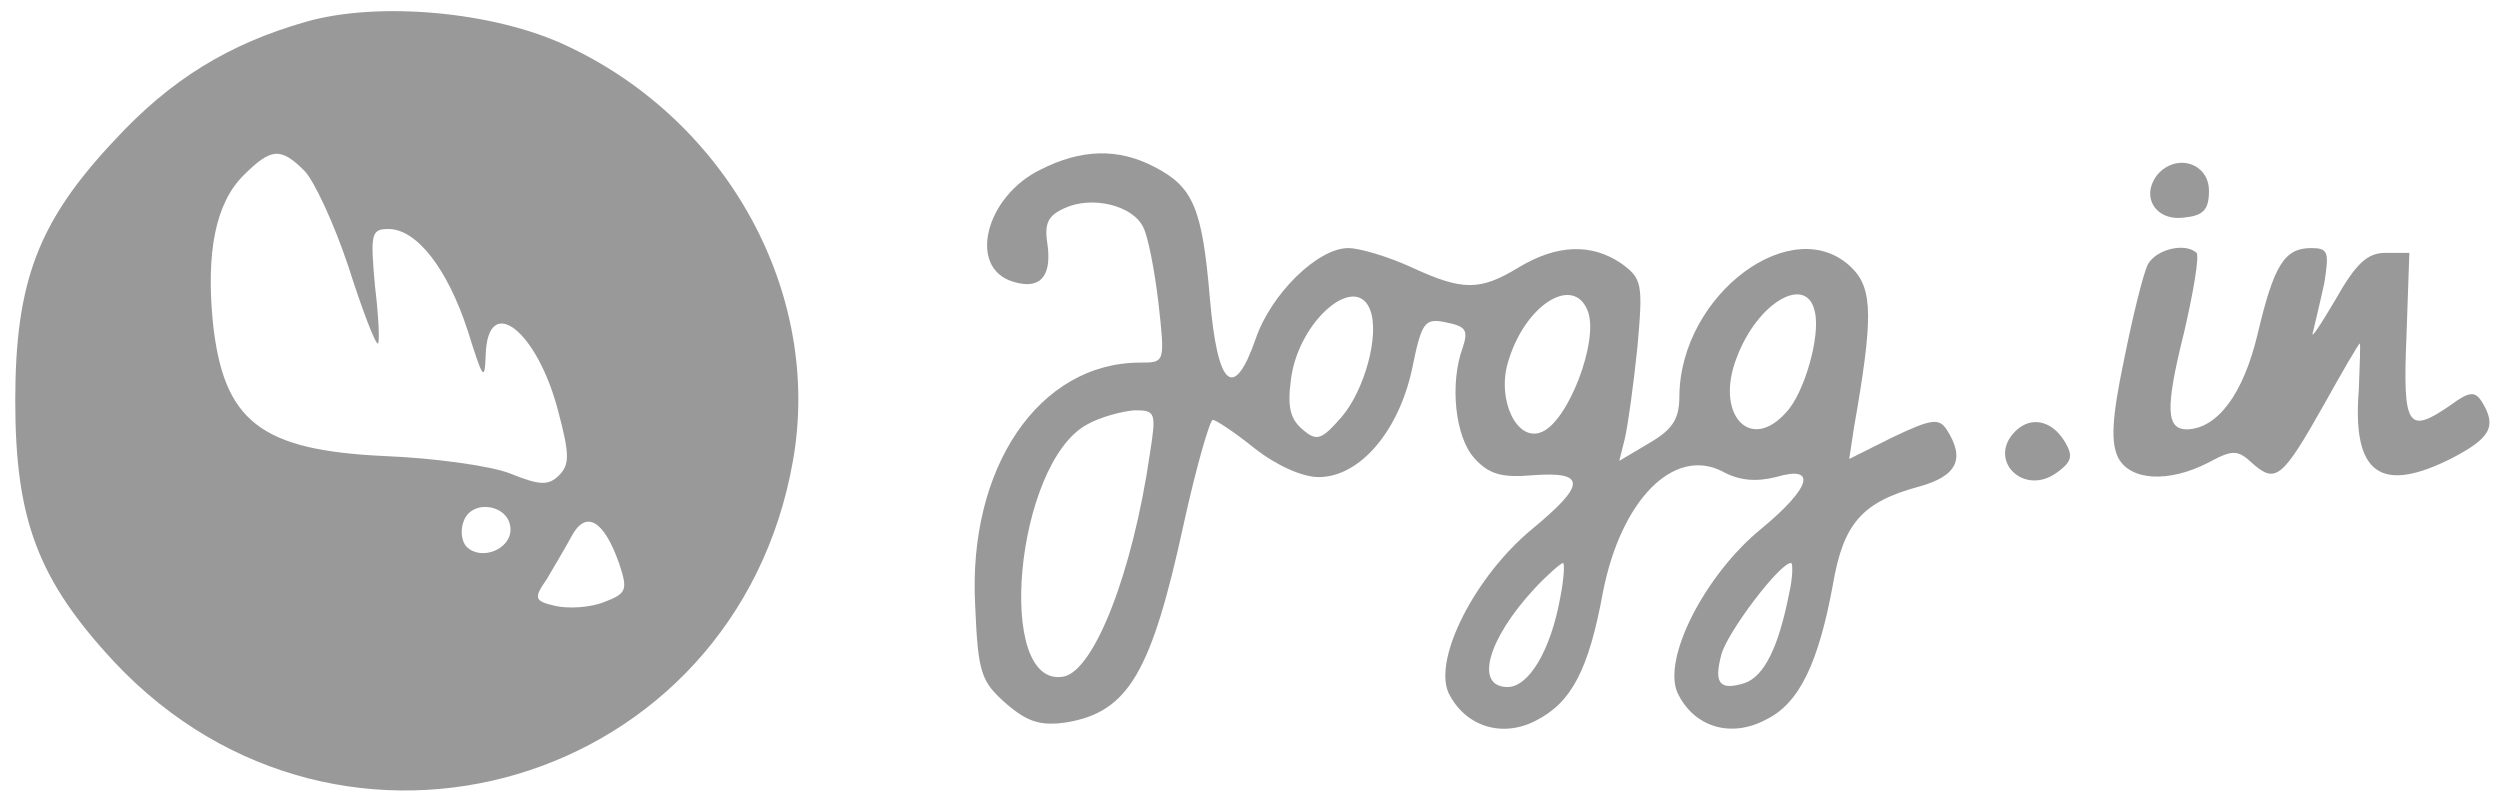 <svg version="1.0" xmlns="http://www.w3.org/2000/svg"
     width="262pt" height="84pt" viewBox="0 0 262 84"
     preserveAspectRatio="xMidYMid meet">

  <g transform="translate(0,84) scale(0.1,-0.1)"
     fill="#999" stroke="none">
    <path d="M320 817 c-80 -23 -141 -60 -200 -124 -80 -85 -104 -148 -104 -273 0
-125 24 -188 104 -274 238 -253 651 -130 711 211 31 175 -68 356 -237 435 -76
36 -198 47 -274 25z m-1 -156 c10 -10 31 -55 46 -100 14 -44 28 -81 31 -81 2
0 1 27 -3 60 -5 55 -4 60 14 60 30 0 62 -42 83 -106 16 -51 18 -55 19 -26 2
66 54 26 76 -59 12 -45 12 -56 1 -67 -11 -11 -20 -11 -52 2 -21 8 -80 16 -130
18 -131 6 -170 36 -181 141 -7 73 3 124 32 153 29 29 39 30 64 5z m216 -376
c0 -21 -31 -33 -46 -18 -5 5 -7 17 -3 27 9 24 49 17 49 -9z m114 -36 c9 -27 8
-31 -16 -40 -15 -6 -38 -7 -51 -4 -22 5 -23 8 -9 28 7 12 19 32 26 45 15 28
34 17 50 -29z"/>
    <path d="M1090 662 c-57 -28 -76 -102 -29 -117 28 -9 41 4 37 37 -4 24 0 32
18 40 28 13 71 3 82 -20 5 -9 12 -45 16 -79 7 -63 7 -63 -19 -63 -106 0 -181
-110 -173 -255 3 -70 6 -79 32 -102 23 -20 37 -24 64 -20 65 11 89 53 123 210
13 59 27 107 30 107 3 0 23 -13 44 -30 23 -18 50 -30 67 -30 43 0 84 48 98
114 10 49 13 53 36 48 20 -4 23 -8 17 -26 -14 -38 -8 -94 12 -116 15 -17 29
-21 62 -18 56 4 55 -10 -2 -57 -59 -49 -103 -135 -87 -171 17 -35 56 -48 92
-29 37 19 55 53 70 135 19 96 74 152 125 126 18 -10 36 -11 56 -6 44 13 37
-11 -15 -54 -59 -48 -104 -136 -88 -172 17 -36 56 -48 93 -28 35 17 55 60 70
142 11 64 31 86 90 102 40 11 49 29 29 60 -8 12 -16 11 -56 -8 l-46 -23 5 33
c20 114 20 145 -2 167 -61 61 -180 -27 -181 -134 0 -24 -7 -35 -31 -49 l-32
-19 6 24 c3 13 9 56 13 95 6 67 5 72 -17 88 -31 21 -67 20 -107 -4 -41 -25
-59 -25 -113 0 -24 11 -54 20 -66 20 -32 0 -81 -48 -97 -95 -23 -66 -40 -51
-48 42 -8 94 -17 117 -58 138 -38 20 -77 19 -120 -3z m346 -147 c10 -26 -6
-84 -30 -112 -21 -24 -26 -26 -41 -13 -13 11 -16 24 -12 53 8 61 68 112 83 72z
m228 -1 c12 -31 -21 -117 -49 -127 -25 -10 -46 33 -35 72 17 61 69 94 84 55z
m238 -1 c6 -25 -11 -85 -30 -105 -38 -43 -75 -2 -52 57 22 59 74 88 82 48z
m-697 -149 c-18 -124 -58 -226 -90 -233 -73 -14 -51 223 24 264 14 8 37 14 50
15 22 0 23 -2 16 -46z m430 -151 c-10 -55 -33 -93 -55 -93 -35 0 -21 50 28
103 14 15 28 27 30 27 2 0 1 -17 -3 -37z m240 5 c-11 -56 -26 -87 -47 -94 -26
-8 -32 0 -24 30 6 23 61 96 73 96 2 0 2 -15 -2 -32z"/>
    <path d="M2261 657 c-18 -23 -2 -49 28 -45 20 2 26 8 26 28 0 29 -34 40 -54
17z"/>
    <path d="M2251 563 c-5 -10 -16 -55 -25 -100 -13 -62 -14 -87 -6 -103 13 -24
53 -26 94 -5 26 14 31 14 47 -1 24 -21 31 -15 74 61 20 36 37 65 38 65 1 0 0
-22 -1 -49 -7 -88 23 -109 98 -71 40 21 47 33 31 59 -7 11 -13 11 -32 -3 -46
-32 -51 -24 -47 72 l3 87 -25 0 c-19 0 -31 -11 -53 -50 -16 -27 -26 -42 -23
-33 2 9 8 33 12 52 5 32 4 36 -14 36 -28 0 -39 -18 -56 -90 -15 -63 -42 -99
-74 -100 -22 0 -23 22 -3 102 10 43 16 80 13 83 -12 11 -42 4 -51 -12z"/>
    <path d="M2112 388 c-30 -30 9 -69 44 -43 15 11 17 17 8 32 -14 23 -36 27 -52
11z"/>
  </g>
</svg>
